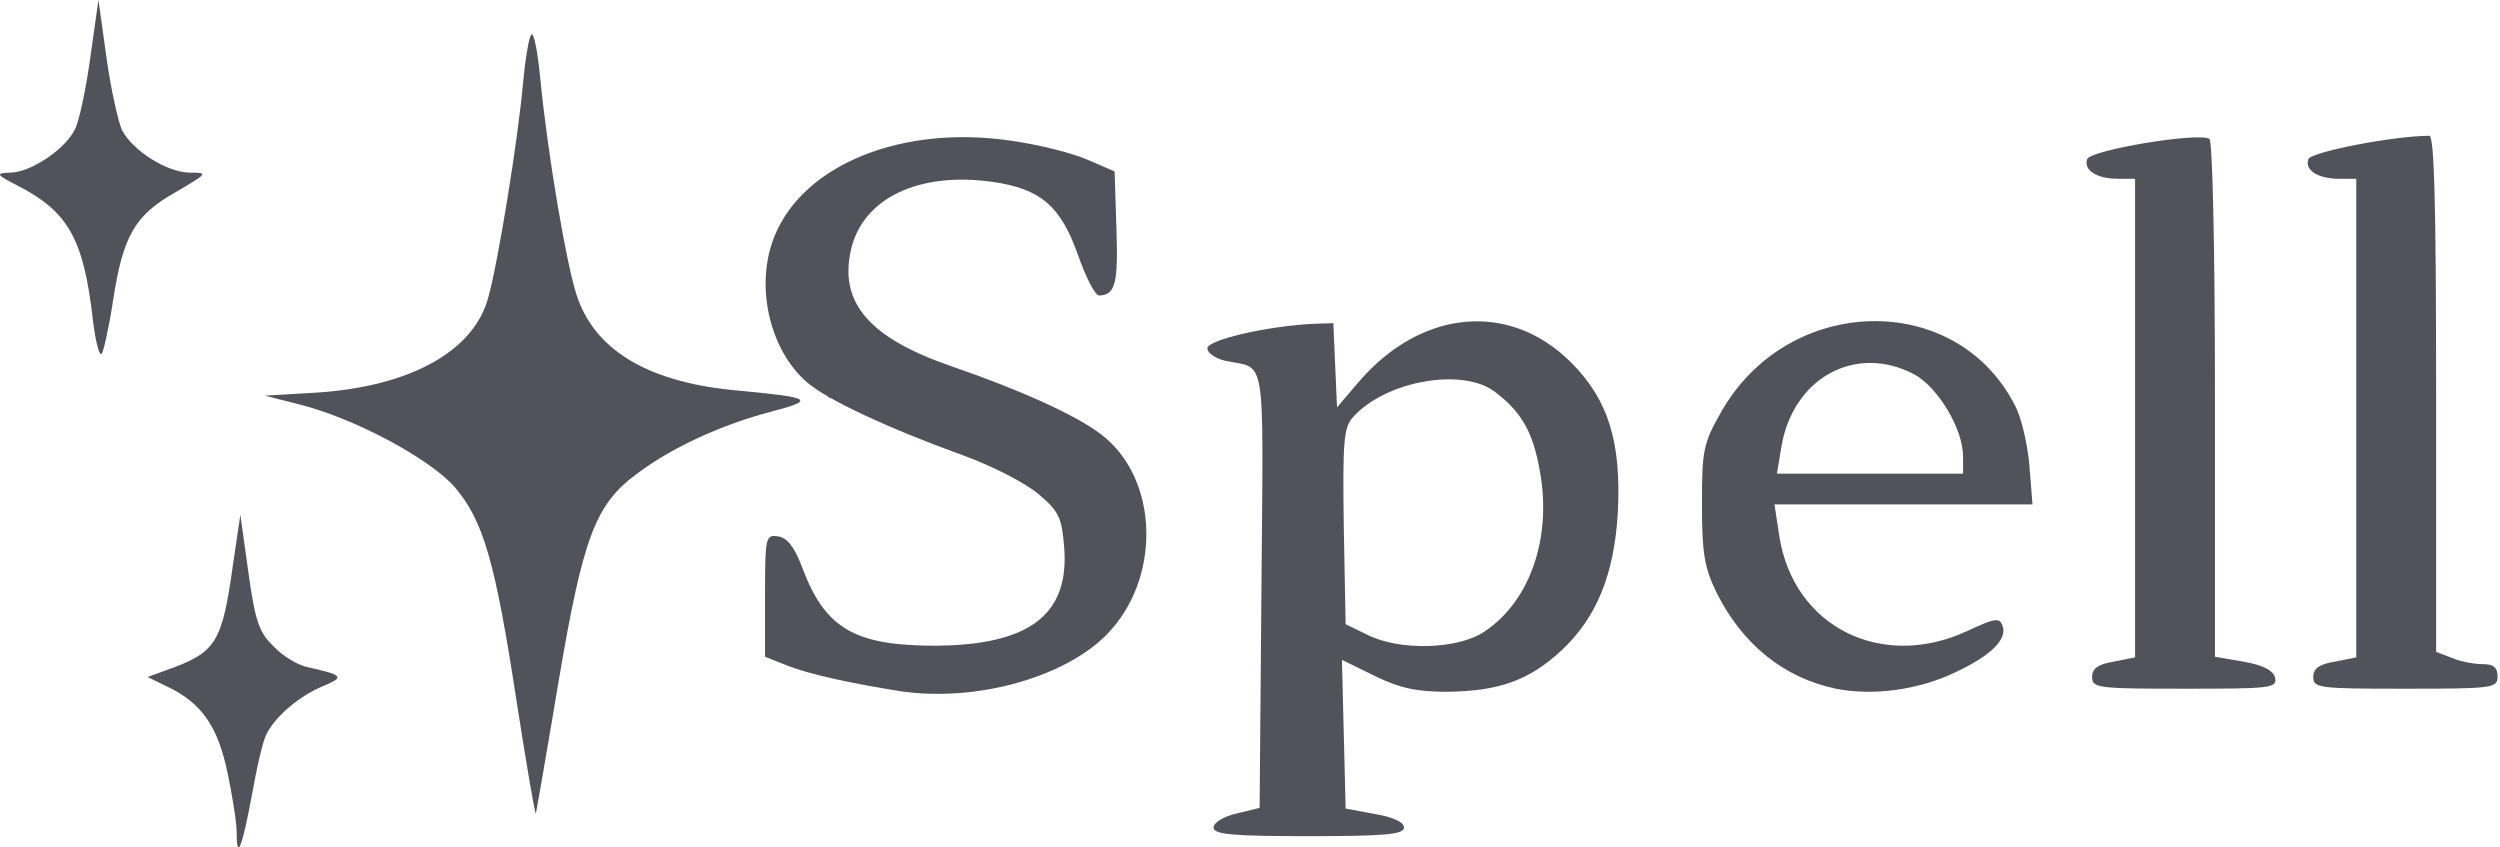 <svg xmlns="http://www.w3.org/2000/svg" width="295" height="100" fill="none" viewBox="0 0 295 100"><path fill="#52525b" d="M143.196 97.652c0-.58 1.16-1.305 2.755-1.667l2.682-.653.218-25.808c.217-28.636.652-25.881-4.35-26.969-1.16-.29-2.03-.942-2.03-1.45 0-1.014 7.322-2.682 12.687-2.9l2.175-.072.217 5.002.218 4.93 2.537-2.972c7.395-8.627 17.834-9.57 25.084-2.32 4.422 4.422 5.945 9.424 5.51 17.761-.435 7.322-2.538 12.397-6.67 16.24-3.842 3.552-7.395 4.784-13.484 4.857-3.625 0-5.583-.435-8.555-1.885l-3.842-1.885.217 8.772.218 8.772 3.48.653c2.102.362 3.407.942 3.407 1.594 0 .798-2.102 1.015-11.237 1.015-9.134 0-11.237-.217-11.237-1.015Zm31.971-23.126c5.437-3.625 7.975-11.164 6.525-18.994-.798-4.567-2.175-6.96-5.365-9.352-3.842-2.827-12.832-1.232-16.674 3.045-1.088 1.232-1.233 2.682-1.088 12.904l.218 11.527 2.537 1.233c3.842 1.957 10.73 1.74 13.847-.363ZM106.223 81.558c-5.945-.942-10.802-2.03-13.194-2.972l-2.755-1.088v-7.25c0-6.886.072-7.176 1.522-6.959 1.088.145 1.958 1.233 2.9 3.77 2.683 7.105 6.162 9.135 15.659 9.135 11.092-.073 15.805-3.625 15.225-11.527-.29-3.553-.58-4.278-2.973-6.308-1.595-1.377-5.437-3.334-8.989-4.64-8.845-3.19-16.094-6.596-18.414-8.626-4.495-3.915-6.162-11.6-3.77-17.327 3.48-8.41 15.079-13.05 27.838-11.164 3.19.435 7.25 1.45 9.062 2.247l3.19 1.378.218 6.814c.217 6.452-.145 7.757-2.03 7.83-.508 0-1.595-2.175-2.538-4.858-2.029-5.727-4.422-7.757-10.076-8.554-8.7-1.232-15.297 1.957-16.675 7.974-1.45 6.308 2.175 10.44 11.817 13.775 8.047 2.755 14.789 5.8 17.689 8.047 6.887 5.22 7.177 17.181.508 23.779-5.075 5.002-15.442 7.83-24.214 6.524ZM216.635 81.268c-6.162-1.305-11.02-5.22-14.065-11.31-1.449-2.972-1.739-4.639-1.739-10.439 0-6.38.145-7.177 2.247-10.874 7.902-13.992 27.838-14.427 34.726-.725.725 1.377 1.45 4.495 1.667 7.032l.362 4.567h-30.448l.58 3.77c1.668 10.657 12.034 15.877 22.184 11.165 3.262-1.523 3.77-1.595 4.132-.653.653 1.595-1.305 3.552-5.655 5.582-4.277 2.03-9.642 2.755-13.991 1.885Zm15.006-27.403c0-3.263-2.972-8.192-5.799-9.715-6.96-3.625-14.355.508-15.659 8.7l-.508 3.044h21.966v-2.03ZM246.866 79.89c0-1.014.725-1.522 2.537-1.812l2.537-.507V21.096h-1.957c-2.61 0-4.132-1.015-3.697-2.32.435-1.087 13.121-3.19 14.426-2.392.363.29.653 12.47.653 30.811v30.303l3.407.58c2.393.435 3.552 1.088 3.697 1.958.218 1.16-.652 1.232-10.656 1.232-10.222 0-10.947-.072-10.947-1.377ZM272.964 79.89c0-1.014.725-1.522 2.538-1.812l2.537-.507V21.097h-1.957c-2.61 0-4.133-1.016-3.698-2.32.363-.87 10.15-2.755 14.282-2.755.58 0 .797 8.192.797 30.448v30.448l1.885.725c1.015.435 2.61.725 3.625.725 1.233 0 1.74.363 1.74 1.45 0 1.378-.507 1.45-10.874 1.45-10.15 0-10.875-.072-10.875-1.377ZM27.927 98.232c0-1.16-.507-4.35-1.087-7.104-1.16-5.438-3.045-8.192-7.177-10.15l-2.248-1.087 2.175-.798c5.945-2.102 6.597-3.19 7.902-12.47l.87-5.871.943 6.742c.797 5.727 1.232 7.105 2.972 8.772 1.087 1.16 2.9 2.247 4.06 2.465 4.205.942 4.35 1.16 1.74 2.247-2.755 1.16-5.51 3.48-6.597 5.582-.435.725-1.16 3.915-1.74 7.177-1.16 6.235-1.813 7.975-1.813 4.495Z"/><path fill="#52525b" d="M60.986 82.936c-2.538-16.602-3.915-21.46-7.323-25.447-2.972-3.407-11.961-8.192-18.414-9.786l-3.987-1.015 6.162-.363c10.947-.725 18.414-4.857 20.154-11.092 1.16-3.987 3.552-18.776 4.133-25.373.29-3.045.724-5.655 1.014-5.8.29-.145.725 2.102 1.015 5.075.798 8.482 3.19 22.908 4.495 26.243 2.32 6.235 8.7 9.86 19.067 10.73 8.482.797 8.99 1.087 3.697 2.465-5.8 1.522-11.672 4.204-15.732 7.25-5.002 3.624-6.452 7.466-9.352 24.575-1.377 8.265-2.61 15.297-2.682 15.587-.073.29-1.087-5.582-2.247-13.05ZM98.103 46.688c.87-.145 2.175-.145 2.9 0 .653.217-.072.362-1.667.29-1.595 0-2.175-.145-1.233-.29ZM10.963 37.77c-1.087-9.569-2.9-12.759-8.772-15.804-2.682-1.377-2.755-1.522-1.015-1.595 2.465 0 6.597-2.827 7.685-5.147.507-1.015 1.305-4.857 1.812-8.554L11.616 0l.942 6.742c.508 3.697 1.377 7.54 1.812 8.555 1.233 2.465 5.365 5.074 8.048 5.074 2.174 0 2.102.073-1.595 2.248-4.93 2.755-6.308 5.22-7.468 12.76-.507 3.334-1.16 6.234-1.377 6.379-.29.217-.725-1.595-1.015-3.988Z"/></svg>
